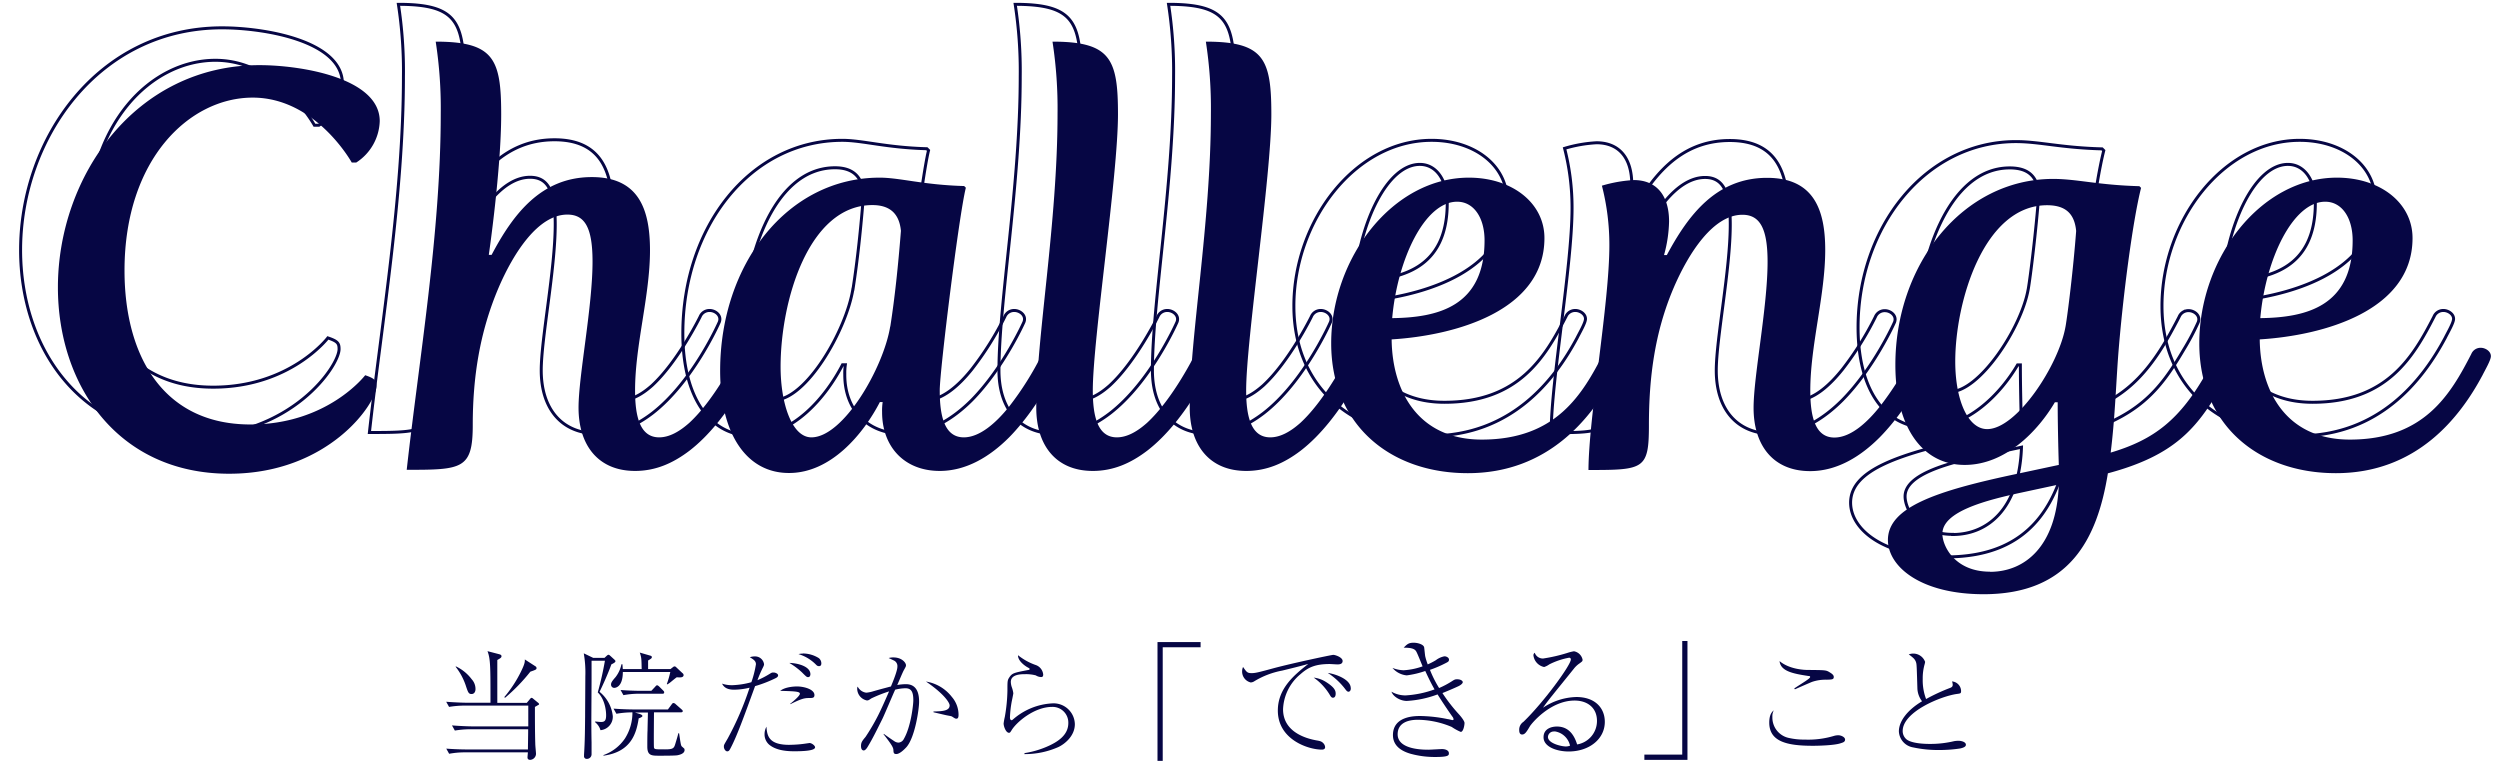 <svg xmlns="http://www.w3.org/2000/svg" viewBox="0 0 670 203.92"><defs><style>.cls-1,.cls-3{fill:none;}.cls-2{fill:#060644;}.cls-3{stroke:#060644;stroke-miterlimit:10;stroke-width:0.8px;}</style></defs><title>challenge</title><g id="レイヤー_2" data-name="レイヤー 2"><g id="contents"><rect class="cls-1" width="670" height="160"/><path class="cls-2" d="M144.13,189c-.19.13-.54.32-.77.45,0,2.94,0,7.07.1,10,0,.42.19,2.21.19,2.59a1.66,1.66,0,0,1-1.54,1.6c-.74,0-.74-.51-.74-.7s.1-1.12.1-1.31h-17a23,23,0,0,0-4.1.38l-.77-1.38c2.4.19,4.74.22,5.31.22h16.58c0-1.44.06-3.71.06-5.15v-.26H126a25.9,25.9,0,0,0-4.1.35l-.77-1.38c2.4.19,4.74.26,5.31.26h15.14v-5.57H124.45a26.22,26.22,0,0,0-4.1.35l-.77-1.38c2.4.19,4.74.26,5.31.26h6.56c0-9.63,0-11.74-.8-13.82l3.17.83c.32.1.58.19.58.54s-.26.51-1.12,1c0,1.57,0,10.81,0,11.49h7.9l.83-1c.16-.19.29-.35.45-.35s.32.13.54.32l1.22,1c.1.1.26.22.26.38A.53.53,0,0,1,144.13,189ZM126.37,186c-.77,0-.93-.48-1.41-1.86a16.78,16.78,0,0,0-2.82-5.41l0-.16a11.35,11.35,0,0,1,4.29,3.49,3.81,3.81,0,0,1,1,2.46C127.49,185.28,127.14,186,126.37,186Zm15.77-6a48.51,48.51,0,0,1-6.78,7l-.22-.16a33.36,33.36,0,0,0,4.42-6.72c1.12-2.27,1.12-2.78,1.09-3.39l2.88,1.86a.55.55,0,0,1,.26.45C143.78,179.37,143.78,179.46,142.15,180Z"/><path class="cls-2" d="M163.85,178.05c-.83,2.34-2.37,5.76-3.17,7.36a9.76,9.76,0,0,1,3.55,6.5,3.62,3.62,0,0,1-3.3,3.78,4.27,4.27,0,0,0-1.44-2.14v-.19c.67.06,1.25.13,1.57.13,1,0,1.38-.38,1.38-1.82,0-1.25-.35-4.29-2.24-6.11a85,85,0,0,0,1.92-8.48h-3.58v4.67c0,1.79-.06,10.62-.06,11.39,0,.13,0,3.1.06,5.82,0,.93,0,2.72,0,3.17a1.24,1.24,0,0,1-1.28,1.25.7.7,0,0,1-.74-.8c0-.13,0-.26,0-.35.26-3.84.26-7.84.29-10.18,0-1.73.06-9.28.06-10.82a30.06,30.06,0,0,0-.42-6.14l2.53,1.22H162l.58-.54c.22-.19.32-.29.51-.29s.35.19.54.35l1.09,1c.16.16.22.26.22.38C164.93,177.51,164.42,177.77,163.85,178.05Zm17.53,24.38c-.74.1-3.68.1-4.64.1-2.11,0-3.26,0-3.26-2.43,0-.9,0-3.3.06-4.29,0-.77.1-4.16.1-4.86h-3.49l1.25.38c.58.19.77.38.77.58s-.64.51-1,.61c-.61,4-2,9-9.44,10v-.16a11.63,11.63,0,0,0,5.76-4.45,12.9,12.9,0,0,0,2-7,25.28,25.28,0,0,0-4.29.38l-.77-1.38c2.4.19,4.74.22,5.34.22H179l1-1.34c.22-.32.35-.38.48-.38a.94.94,0,0,1,.61.32l1.57,1.38c.16.16.32.26.32.48s-.26.32-.48.32h-7.23c0,.48-.1,9.12,0,9.44.13.48.32.48,3,.48,2,0,2.34-.26,2.66-1.31s.74-2.4.86-3H182c.42,2.85.48,3.17.67,3.46.1.13.67.58.74.7a1.87,1.87,0,0,1,.06.32C183.46,202,182.12,202.31,181.38,202.44Zm0-20.93c-.48.35-.64.48-1.54,1.22a6.81,6.81,0,0,1-1,.7l-.13-.1a23.42,23.42,0,0,0,.93-3.23H166.92c0,4.16-2.08,4.26-2.3,4.26a.86.86,0,0,1-.86-.9c0-.54.35-1,1.22-2a8.4,8.4,0,0,0,1.57-3.42h.26c.06.74.06.93.1,1.28h5.06c-.06-2.88-.06-3.07-.51-4.42l2.75.8c.22.06.48.13.48.42s-.13.38-1,.9q0,1.15,0,2.3h6l.54-.42c.29-.22.35-.29.58-.29s.38.19.58.38l1.5,1.41a.71.71,0,0,1,.32.54C183.14,181.64,182.28,181.57,181.41,181.51Zm-3.87,4.42h-6.3a23.07,23.07,0,0,0-4.13.38l-.77-1.38c2.4.19,4.74.22,5.34.22h2.91l1-1.06c.22-.26.35-.42.54-.42s.45.22.61.38l1,1c.19.19.29.32.29.48C178,185.89,177.77,185.92,177.54,185.92Z"/><path class="cls-2" d="M206.25,180.61c.58-.35.61-.38,1.06-.38s1.22.29,1.22.77c0,.32-.26.51-.51.67a33.22,33.22,0,0,1-5.66,2.21c-3,8.26-4.83,13.28-6.46,16.42-.35.67-.51,1.06-1,1.06s-.9-.7-.9-1.22,0-.45,1-2.18a80.77,80.77,0,0,0,5.89-13.66,18.07,18.07,0,0,1-4.16.54c-2.27,0-2.88-1-3.23-1.63a8.17,8.17,0,0,0,2.78.42,21.69,21.69,0,0,0,5.09-.8,27.49,27.49,0,0,0,1.22-4.8c0-.9-.64-1.28-1.63-1.89a3.82,3.82,0,0,1,1.34-.22,2.4,2.4,0,0,1,2.46,2.08c0,.19,0,.32-.38,1.06a31,31,0,0,0-1.38,3.23A22.74,22.74,0,0,0,206.25,180.61Zm5.34,19a31.17,31.17,0,0,0,4.64-.38c.54-.06.61-.1.74-.1.54,0,1.47.67,1.47,1.15,0,1-3.74,1.06-5.6,1.06-2.56,0-5-.38-6.69-1.76a3.63,3.63,0,0,1-1.25-2.82,4.12,4.12,0,0,1,.51-2C205.57,197.41,206.21,199.62,211.59,199.62Zm.19-11c.74-.58,2.59-2.11,2.59-2.69s-1.18-.67-5.28-.77c1.47-1.18,4.29-1.18,4.48-1.18,2,0,4.7.8,4.7,2.3,0,.8-.54.8-1.47.8-1.25,0-2.11.22-5,1.66Zm5.41-7.94c0,.19-.06.8-.61.8-.35,0-.45-.06-1.66-1.28a19.17,19.17,0,0,0-3.39-2.53C213.64,177.7,217.19,178.53,217.19,180.71Zm-2-5.54a8.13,8.13,0,0,1,4.26,1.25,1.83,1.83,0,0,1,.67,1.41c0,.35-.13.74-.61.74s-.64-.22-1-.58A11,11,0,0,0,214,175.3,4.17,4.17,0,0,1,215.14,175.17Z"/><path class="cls-2" d="M236.87,196.68c.9.67,2.11,1.5,2.75,1.92a2.11,2.11,0,0,0,1.18.42,1.75,1.75,0,0,0,1.44-1c1.89-3.26,2.53-9.15,2.53-10.34,0-2.24-.51-3.23-2.14-3.23a13,13,0,0,0-2.72.38c-.58,1.22-2.88,6.72-3.42,7.81-1.28,2.56-2.62,5.34-4,7.58-.06.1-.54.9-1,.9s-.74-.42-.74-1.18c0-1,.35-1.41,1.22-2.46a55.58,55.58,0,0,0,3.3-5.63c1.15-2.24,2.72-5.92,3-6.56a37,37,0,0,0-4.77,1.89c-.64.45-.8.54-1.18.54a3.24,3.24,0,0,1-2.59-3.23.91.91,0,0,1,.13-.48,3,3,0,0,0,2.3,1.63,8.86,8.86,0,0,0,2-.42c2.62-.74,2.72-.74,4.61-1.25.54-1.28,1.73-4.19,1.73-5.28a1.66,1.66,0,0,0-1.06-1.73c-.19-.1-1.12-.54-1.28-.61a4.45,4.45,0,0,1,1.28-.16c2.27,0,3.36,1.44,3.36,2.08,0,.29,0,.32-.61,1.41-.32.58-1.47,3.36-1.73,3.9a13.73,13.73,0,0,1,2.34-.22c3.33,0,3.52,3.23,3.52,4.74,0,1.92-1.09,9.57-3.42,12.16-.42.45-1.73,1.82-2.69,1.82-.7,0-.74-.38-.77-1s-.16-1.15-2.66-4.32Zm13.31-6c2.18-.06,4.32-.1,4.32-1.63,0-.74-1.5-3.1-6.34-6.4a11,11,0,0,1,6.94,4.13,7.34,7.34,0,0,1,1.79,4.74c0,.7-.13,1.09-.58,1.09-.26,0-.38-.06-1.06-.51-.38-.26-.64-.16-2.62-.64l-2.46-.58Z"/><path class="cls-2" d="M274.6,201.83a24.66,24.66,0,0,0,5.82-1.66c3.26-1.38,5.89-3.26,5.89-6.4a4.21,4.21,0,0,0-4.35-4.32c-4.8,0-9.6,4.13-10.88,6.3-.29.45-.38.64-.67.64-.83,0-1.44-1.73-1.44-2.5a16.56,16.56,0,0,1,.32-1.76,44.19,44.19,0,0,0,.7-7.07c0-2.5,0-2.75.51-3.52.77-1.15,1.22-1.25,5.15-2a.26.26,0,0,0,.29-.26c0-.16-.16-.22-.58-.45-.67-.38-2.59-1.7-2.53-3.23a15.93,15.93,0,0,0,4.64,2.59,3,3,0,0,1,2.11,2.59c0,.64-.32.67-.61.67a2.94,2.94,0,0,1-1.38-.45,10.39,10.39,0,0,0-2.85-.32c-1.25,0-3.84.06-3.84,2.08a4.93,4.93,0,0,0,.32,1.57,7.62,7.62,0,0,1,.35,1.47c0,.13-.22,1.18-.26,1.41a28,28,0,0,0-.64,5.06c0,.38.13.74.42.74.06,0,.16,0,.38-.19a17.35,17.35,0,0,1,10.59-4.32,5.71,5.71,0,0,1,6,5.57c0,3.26-2.85,5.41-4.42,6.14a22.13,22.13,0,0,1-9.12,1.89Z"/><path class="cls-2" d="M310.21,172.07h11.55v1.4H311.61v30.45h-1.4Z"/><path class="cls-2" d="M335.45,180.4c1,0,1.92-.24,5.78-1.29,5.22-1.4,15.65-3.61,16.1-3.61s2.49.63,2.49,1.65c0,.84-.87.91-1.33.91s-1.82-.1-2.1-.1c-4,0-5.85.95-7.84,2.7a12.82,12.82,0,0,0-4.69,9.42c0,6.13,6.2,7.84,8.89,8.33.95.17,1.47.24,2,.88a1.65,1.65,0,0,1,.38.94c0,.56-.49.67-.87.67-3.61,0-11.8-2.66-11.8-10.47,0-6,4.48-9.59,8.16-12.5-2.1.59-4.69,1.23-7,1.79a22.29,22.29,0,0,0-7.42,2.83,1.93,1.93,0,0,1-1,.35,3,3,0,0,1-2.31-3,2.7,2.7,0,0,1,.25-1.15C334.12,180.16,334.29,180.4,335.45,180.4Zm19.88,2.35c2.34,1.47,2.63,2.35,2.63,3.15,0,.35-.07,1.09-.74,1.09-.38,0-.59-.35-.84-.77a15.07,15.07,0,0,0-4.31-4.62A7.75,7.75,0,0,1,355.33,182.75Zm6.69,1.68c0,.84-.46.95-.63.95-.38,0-.63-.39-1-.87a18.45,18.45,0,0,0-4.55-4.17C358.16,180.68,362,182.15,362,184.43Z"/><path class="cls-2" d="M391.48,196.15a13.62,13.62,0,0,1-2.42-1.33A23.92,23.92,0,0,0,380,192.9c-2.94,0-5.43,1-5.43,3.89,0,4.1,6.76,4.13,8.23,4.13.56,0,3.15-.17,3.68-.17.77,0,1.82.28,1.82,1.12,0,.52,0,1-3.54,1A24.32,24.32,0,0,1,378,202c-1.89-.56-4.69-1.79-4.69-5,0-5.11,5.88-5.11,7.35-5.11a39,39,0,0,1,7.35.84c.21,0,1.12.25,1.26.25s.28,0,.28-.25a1.25,1.25,0,0,0-.28-.63c-1-1.4-2.59-3.75-4-6a27.85,27.85,0,0,1-8.26,1.75c-1.65,0-3.61-1.08-4.1-2.48a7.5,7.5,0,0,0,3.78,1,27.49,27.49,0,0,0,7.77-1.61c-.6-1.05-1.33-2.42-2.49-4.94A24.18,24.18,0,0,1,377,181a5.67,5.67,0,0,1-3.82-2,8.86,8.86,0,0,0,3,.63,18.29,18.29,0,0,0,5.08-1.05c-.28-.63-1.4-3.5-1.72-4-.46-.81-1.58-1-3.36-1,.95-.95,1.33-1.33,2.7-1.33,1.08,0,2.7.46,2.8,1.29.07.49.21,2,.28,2.35a17.05,17.05,0,0,0,.67,2.17,18.85,18.85,0,0,0,2.17-1.12,5.51,5.51,0,0,1,2.31-1.05c.52,0,1.22.35,1.22.88s-.28.63-1,1a31.26,31.26,0,0,1-4.1,1.75,29.84,29.84,0,0,0,2.45,4.87,23.24,23.24,0,0,0,3.26-1.71c.94-.6,1-.63,1.64-.63.88,0,1.44.42,1.44.77s-.56.77-1,1-2.7,1.23-4.45,1.92a43.5,43.5,0,0,0,4.34,5.6c.46.49,1.58,1.82,1.58,2.42S392.18,196.15,391.48,196.15Z"/><path class="cls-2" d="M413.57,176.48A43.16,43.16,0,0,0,420,175a12.35,12.35,0,0,1,1.82-.46,2.88,2.88,0,0,1,2.31,2.24c0,.42-.07.46-.8,1a6.63,6.63,0,0,0-1.54,1.44c-1,1.26-5.53,6.83-6.44,8-.46.6-1,1.26-1.82,2.45a16.8,16.8,0,0,1,8.93-2.87c5.08,0,7.63,3,7.63,6.65,0,4.66-4.24,7.95-9.7,7.95-3,0-6.72-1.16-6.72-3.82,0-2.35,2.24-2.87,3.57-2.87,2.87,0,4.52,1.85,5.43,4.8a6.37,6.37,0,0,0,5.32-6.3c0-3.57-2.59-5.46-6-5.46-6.62,0-11.69,6.34-12,6.93-.88,1.47-1.3,2.17-2.07,2.17-.46,0-.77-.35-.77-1.15a2.51,2.51,0,0,1,1.12-2.24c5.46-5.25,12.71-15.23,12.71-16.7a.43.43,0,0,0-.49-.49,19.44,19.44,0,0,0-5.29,1.79,5,5,0,0,1-1.37.7,3.62,3.62,0,0,1-2.87-3.12.82.82,0,0,1,.35-.7A2.3,2.3,0,0,0,413.57,176.48Zm3,19.57a1.54,1.54,0,0,0-1.72,1.44c0,1.79,3.75,2.56,4.73,2.56a3.08,3.08,0,0,0,1.19-.21A4.93,4.93,0,0,0,416.58,196Z"/><path class="cls-2" d="M452.24,203.64H440.69v-1.4h10.15V171.79h1.4Z"/><path class="cls-2" d="M475,192.16a5.57,5.57,0,0,0,4.51,5.63,18.42,18.42,0,0,0,4.19.42,24,24,0,0,0,7.84-1,4.17,4.17,0,0,1,1.15-.16c.7,0,1.79.48,1.79,1.15s-.61.8-1.22,1c-1.6.54-5.6.67-7.42.67-6.94,0-11.68-1.12-11.68-6.21,0-2.21.77-2.91,1.22-3.3A3.37,3.37,0,0,0,475,192.16Zm5.86-7.65c.48-.35,2.72-1.76,3.17-2.08s1.09-.74,1.09-1-.29-.26-.42-.26c-4.29-.64-7.49-1.31-7.78-4,2.69,2.27,6.85,2.37,7.42,2.37,4.93.06,5,0,6.11.7.7.42,1,.77,1,1.18,0,.7-.48.7-2,.74a11.18,11.18,0,0,0-3.81.58c-.74.29-3.94,1.7-4.61,2Z"/><path class="cls-2" d="M522.47,184.42c.54-.19.86-.38.86-.9a2.78,2.78,0,0,0-.19-.9,2.63,2.63,0,0,1,2.43,2.56c0,.67-.16.67-1.12.8-4.22.58-14.53,4.77-14.53,9.92a2.9,2.9,0,0,0,.77,2c1.28,1.47,5.73,1.47,6.59,1.47a27.38,27.38,0,0,0,6.43-.74,7,7,0,0,1,1.15-.1c.83,0,2,.32,2,1.06,0,.48-.51.77-1.54,1A36.58,36.58,0,0,1,520,201a31.9,31.9,0,0,1-7.3-.7A4.56,4.56,0,0,1,508.9,196c0-2.5,2-5.54,6.21-8.06a6,6,0,0,1-1.25-3.46c-.16-5.44-.19-6-.26-6.53a2.65,2.65,0,0,0-.8-1.57,12.37,12.37,0,0,0-1.25-1,3.38,3.38,0,0,1,4.38,2,4.51,4.51,0,0,1-.13.64,13.72,13.72,0,0,0-.51,3.94,14.21,14.21,0,0,0,.9,5.38A50.06,50.06,0,0,1,522.47,184.42Z"/><path class="cls-3" d="M59.52,7.46c11.25,0,32.25,3.45,32.25,15a13.69,13.69,0,0,1-6.3,11.1h-1.2s-9.6-17.4-26.55-17.4S23.37,32.66,23.37,62.51c0,22.65,10.2,41.25,33.75,41.25,20.7,0,30.75-13.2,30.75-13.2,2.7.9,3,1.5,3,3,0,4.5-12.75,23.4-39.45,23.4C21.57,117,5.52,93.26,5.52,67,5.52,37.16,26.37,7.46,59.52,7.46Z"/><path class="cls-3" d="M108.12,20.51a117.6,117.6,0,0,0-1.35-19.35c15.6,0,17.55,4.65,17.55,19.5S121,58.31,121,58.31h.75c5.7-10.8,13.2-20.85,26.85-20.85,12.45,0,15.6,8.4,15.6,19.65,0,12.15-4,25.35-4,37.5,0,6.75,1.2,12.6,6.45,12.6,2.7,0,5.4-1.5,8.1-3.9,7-6.45,12.9-18.45,12.9-18.45a2.68,2.68,0,0,1,2.55-1.65c1.5,0,3.3,1.35,2.55,3.15,0,0-7,16-18,24.45-4.35,3.3-9,5.4-14.55,5.4-9.9,0-15.15-6.9-15.15-16.95,0-8.55,3.75-27,3.75-39.15,0-9-2-12.6-6.75-12.6-7.8,0-14.4,10.2-18.45,19.65-5.1,12-6.9,24.15-6.9,36.75,0,11.85-2.85,12-17.7,12C102.27,86.51,108.12,52.46,108.12,20.51Z"/><path class="cls-3" d="M183,89.36c0-28.5,18-51.75,42.75-51.75,5.4,0,11.7,1.95,22.65,2.25l.45.45c-1.8,7-7,49-7,54.3,0,6.75,1.2,12.6,6.45,12.6,4.2,0,8.55-3.75,12.15-8.25a82.93,82.93,0,0,0,8.85-14.1,2.68,2.68,0,0,1,2.55-1.65c1.5,0,3.3,1.35,2.55,3.15,0,0-5.4,12.15-13.95,20.85-5.1,5.1-11.4,9-18.6,9-9.6,0-15.45-6.6-15.45-15.75a16.26,16.26,0,0,1,.15-2.7h-.75c-4.5,8.7-13.2,19-24.3,19C190,116.81,183,106.16,183,89.36Zm45.6-11.85c1.2-7.65,2.1-16.2,2.85-25.65-.45-4.65-3-6.9-7.65-6.9-17.1,0-24.6,25.65-24.6,43.35,0,9.75,3,18.9,8.25,18.9C216,107.21,226.77,88.61,228.57,77.51Z"/><path class="cls-3" d="M273.42,20.51a117.6,117.6,0,0,0-1.35-19.35c15.6,0,17.55,4.65,17.55,19.5,0,16.35-6.75,60.45-6.75,73.95,0,6.75,1.2,12.6,6.45,12.6,2.7,0,5.4-1.5,8.1-3.9,7-6.45,12.9-18.45,12.9-18.45a2.68,2.68,0,0,1,2.55-1.65c1.5,0,3.3,1.35,2.55,3.15,0,0-7,16-18,24.45-4.35,3.3-9,5.4-14.55,5.4-9.9,0-15.15-6.9-15.15-16.95C267.72,80.81,273.42,49.76,273.42,20.51Z"/><path class="cls-3" d="M314.52,20.51a117.6,117.6,0,0,0-1.35-19.35c15.6,0,17.55,4.65,17.55,19.5C330.71,37,324,81.11,324,94.61c0,6.75,1.2,12.6,6.45,12.6,2.7,0,5.4-1.5,8.1-3.9,7-6.45,12.9-18.45,12.9-18.45A2.68,2.68,0,0,1,354,83.21c1.5,0,3.3,1.35,2.55,3.15,0,0-7,16-18,24.45-4.35,3.3-9,5.4-14.55,5.4-9.9,0-15.15-6.9-15.15-16.95C308.82,80.81,314.52,49.76,314.52,20.51Z"/><path class="cls-3" d="M383.66,37.61c11.55,0,20.25,6.75,20.25,16.2,0,19.5-23.85,26.1-40.95,27.15.15,13.8,7,26.85,24.15,26.85,19.95,0,27-12.15,32.55-22.95a2.68,2.68,0,0,1,2.55-1.65c1.2,0,2.7.9,2.7,2.25,0,1.05-1.5,3.6-2.25,5.1-6,11.25-17.55,26.25-39.3,26.25-20.85,0-36.6-13-36.6-34.8C346.76,59.06,363.26,37.61,383.66,37.61Zm4.2,16.8c0-6-2.85-10.35-7.35-10.35-8.7,0-16,15.45-17.4,31.2C375.41,75.11,387.86,72.11,387.86,54.41Z"/><path class="cls-3" d="M421.31,55.76a63.73,63.73,0,0,0-2-16,36.72,36.72,0,0,1,8.55-1.5c6,0,9.45,4,9.45,11.1a36,36,0,0,1-1.35,9h.75c5.7-10.65,13.2-20.7,26.85-20.7,12.45,0,15.6,8.4,15.6,19.35,0,12.15-4,25.5-4,37.65,0,6.75,1.2,12.6,6.45,12.6,4.65,0,9.15-4.5,12.15-8.25a82.86,82.86,0,0,0,8.85-14.1,2.68,2.68,0,0,1,2.55-1.65c1.5,0,3.3,1.35,2.55,3.15,0,0-5.4,12.15-14,20.85-4.8,4.8-11.1,9-18.6,9-9.9,0-15.15-6.9-15.15-16.95,0-8.55,3.75-27,3.75-39.15,0-8.85-2-12.6-6.75-12.6-7.8,0-14.4,10.2-18.45,19.65-5.1,12-6.6,24.15-6.6,36.75,0,11.85-1.35,12-16.2,12C415.76,101.66,421.31,71.36,421.31,55.76Z"/><path class="cls-3" d="M530.51,117l11.25-2.4c-.15-4.65-.3-11.85-.3-16.8h-.75c-4.5,7.65-13.2,16.8-24.15,16.8-11.25,0-18.6-9.9-18.6-26.85,0-26.85,18-49.8,42.3-49.8,6.3,0,12,1.65,23.1,1.95l.45.45c-2.25,8.85-4.95,29.55-6.15,45.15-.6,8.25-.9,17.1-2,25.8,11.55-3.45,18.6-8.7,25.95-21.9,1.5-2.7,2.4-4.5,2.4-4.5a2.68,2.68,0,0,1,2.55-1.65c1.5,0,3.3,1.35,2.55,3.15a65.6,65.6,0,0,1-3.9,7.35c-6.45,10.95-12.3,18.3-30.3,23.1-2.85,17.7-10.35,32.4-33.3,32.4-16.8,0-25.65-7.35-25.65-14.55C496,126,508.61,121.61,530.51,117Zm-7.2,26.25c9.3,0,17.85-6.75,18.45-23.4l-9.75,2.1c-9.75,2.1-21.45,5.1-21.45,11.1C510.56,136.31,513.86,143.21,523.31,143.21Zm20.25-65.7c.6-3.45,2.1-15.6,2.85-25.65-.45-4.8-3-6.9-7.8-6.9-17,0-24.6,25.95-24.6,41.85,0,10.5,3.45,18.15,8.55,18.15C530.51,105,541.76,87.86,543.56,77.51Z"/><path class="cls-3" d="M616.31,37.61c11.55,0,20.25,6.75,20.25,16.2,0,19.5-23.85,26.1-40.95,27.15.15,13.8,7,26.85,24.15,26.85,19.95,0,27-12.15,32.55-22.95a2.68,2.68,0,0,1,2.55-1.65c1.2,0,2.7.9,2.7,2.25,0,1.05-1.5,3.6-2.25,5.1-6,11.25-17.55,26.25-39.3,26.25-20.85,0-36.6-13-36.6-34.8C579.41,59.06,595.91,37.61,616.31,37.61Zm4.2,16.8c0-6-2.85-10.35-7.35-10.35-8.7,0-16,15.45-17.4,31.2C608.06,75.11,620.51,72.11,620.51,54.41Z"/><path class="cls-2" d="M69.52,17.46c11.25,0,32.25,3.45,32.25,15a13.69,13.69,0,0,1-6.3,11.1h-1.2s-9.6-17.4-26.55-17.4S33.37,42.66,33.37,72.51c0,22.65,10.2,41.25,33.75,41.25,20.7,0,30.75-13.2,30.75-13.2,2.7.9,3,1.5,3,3,0,4.5-12.75,23.4-39.45,23.4-29.85,0-45.9-23.7-45.9-49.95C15.52,47.16,36.37,17.46,69.52,17.46Z"/><path class="cls-2" d="M118.12,30.51a117.6,117.6,0,0,0-1.35-19.35c15.6,0,17.55,4.65,17.55,19.5S131,68.31,131,68.31h.75c5.7-10.8,13.2-20.85,26.85-20.85,12.45,0,15.6,8.4,15.6,19.65,0,12.15-4,25.35-4,37.5,0,6.75,1.2,12.6,6.45,12.6,2.7,0,5.4-1.5,8.1-3.9,7-6.45,12.9-18.45,12.9-18.45a2.68,2.68,0,0,1,2.55-1.65c1.5,0,3.3,1.35,2.55,3.15,0,0-7,16-18,24.45-4.35,3.3-9,5.4-14.55,5.4-9.9,0-15.15-6.9-15.15-16.95,0-8.55,3.75-27,3.75-39.15,0-9-2-12.6-6.75-12.6-7.8,0-14.4,10.2-18.45,19.65-5.1,12-6.9,24.15-6.9,36.75,0,11.85-2.85,12-17.7,12C112.27,96.51,118.12,62.46,118.12,30.51Z"/><path class="cls-2" d="M193,99.36c0-28.5,18-51.75,42.75-51.75,5.4,0,11.7,1.95,22.65,2.25l.45.45c-1.8,7-7,49-7,54.3,0,6.75,1.2,12.6,6.45,12.6,4.2,0,8.55-3.75,12.15-8.25a82.93,82.93,0,0,0,8.85-14.1,2.68,2.68,0,0,1,2.55-1.65c1.5,0,3.3,1.35,2.55,3.15,0,0-5.4,12.15-13.95,20.85-5.1,5.1-11.4,9-18.6,9-9.6,0-15.45-6.6-15.45-15.75a16.26,16.26,0,0,1,.15-2.7h-.75c-4.5,8.7-13.2,19-24.3,19C200,126.81,193,116.16,193,99.36Zm45.6-11.85c1.2-7.65,2.1-16.2,2.85-25.65-.45-4.65-3-6.9-7.65-6.9-17.1,0-24.6,25.65-24.6,43.35,0,9.75,3,18.9,8.25,18.9C226,117.21,236.77,98.61,238.57,87.51Z"/><path class="cls-2" d="M283.42,30.51a117.6,117.6,0,0,0-1.35-19.35c15.6,0,17.55,4.65,17.55,19.5,0,16.35-6.75,60.45-6.75,73.95,0,6.75,1.2,12.6,6.45,12.6,2.7,0,5.4-1.5,8.1-3.9,7-6.45,12.9-18.45,12.9-18.45a2.68,2.68,0,0,1,2.55-1.65c1.5,0,3.3,1.35,2.55,3.15,0,0-7,16-18,24.45-4.35,3.3-9,5.4-14.55,5.4-9.9,0-15.15-6.9-15.15-16.95C277.72,90.81,283.42,59.76,283.42,30.51Z"/><path class="cls-2" d="M324.52,30.51a117.6,117.6,0,0,0-1.35-19.35c15.6,0,17.55,4.65,17.55,19.5,0,16.35-6.75,60.45-6.75,73.95,0,6.75,1.2,12.6,6.45,12.6,2.7,0,5.4-1.5,8.1-3.9,7-6.45,12.9-18.45,12.9-18.45A2.68,2.68,0,0,1,364,93.21c1.5,0,3.3,1.35,2.55,3.15,0,0-7,16-18,24.45-4.35,3.3-9,5.4-14.55,5.4-9.9,0-15.15-6.9-15.15-16.95C318.82,90.81,324.52,59.76,324.52,30.51Z"/><path class="cls-2" d="M393.66,47.61c11.55,0,20.25,6.75,20.25,16.2,0,19.5-23.85,26.1-40.95,27.15.15,13.8,7,26.85,24.15,26.85,19.95,0,27-12.15,32.55-22.95a2.68,2.68,0,0,1,2.55-1.65c1.2,0,2.7.9,2.7,2.25,0,1.05-1.5,3.6-2.25,5.1-6,11.25-17.55,26.25-39.3,26.25-20.85,0-36.6-13-36.6-34.8C356.76,69.06,373.26,47.61,393.66,47.61Zm4.2,16.8c0-6-2.85-10.35-7.35-10.35-8.7,0-16,15.45-17.4,31.2C385.41,85.11,397.86,82.11,397.86,64.41Z"/><path class="cls-2" d="M431.31,65.76a63.73,63.73,0,0,0-2-16,36.72,36.72,0,0,1,8.55-1.5c6,0,9.45,4,9.45,11.1a36,36,0,0,1-1.35,9h.75c5.7-10.65,13.2-20.7,26.85-20.7,12.45,0,15.6,8.4,15.6,19.35,0,12.15-4,25.5-4,37.65,0,6.75,1.2,12.6,6.45,12.6,4.65,0,9.15-4.5,12.15-8.25a82.86,82.86,0,0,0,8.85-14.1,2.68,2.68,0,0,1,2.55-1.65c1.5,0,3.3,1.35,2.55,3.15,0,0-5.4,12.15-14,20.85-4.8,4.8-11.1,9-18.6,9-9.9,0-15.15-6.9-15.15-16.95,0-8.55,3.75-27,3.75-39.15,0-8.85-2-12.6-6.75-12.6-7.8,0-14.4,10.2-18.45,19.65-5.1,12-6.6,24.15-6.6,36.75,0,11.85-1.35,12-16.2,12C425.76,111.66,431.31,81.36,431.31,65.76Z"/><path class="cls-2" d="M540.51,127l11.25-2.4c-.15-4.65-.3-11.85-.3-16.8h-.75c-4.5,7.65-13.2,16.8-24.15,16.8-11.25,0-18.6-9.9-18.6-26.85,0-26.85,18-49.8,42.3-49.8,6.3,0,12,1.65,23.1,1.95l.45.45c-2.25,8.85-4.95,29.55-6.15,45.15-.6,8.25-.9,17.1-2,25.8,11.55-3.45,18.6-8.7,25.95-21.9,1.5-2.7,2.4-4.5,2.4-4.5a2.68,2.68,0,0,1,2.55-1.65c1.5,0,3.3,1.35,2.55,3.15a65.6,65.6,0,0,1-3.9,7.35c-6.45,10.95-12.3,18.3-30.3,23.1-2.85,17.7-10.35,32.4-33.3,32.4-16.8,0-25.65-7.35-25.65-14.55C506,136,518.61,131.61,540.51,127Zm-7.2,26.25c9.3,0,17.85-6.75,18.45-23.4l-9.75,2.1c-9.75,2.1-21.45,5.1-21.45,11.1C520.56,146.31,523.86,153.21,533.31,153.21Zm20.25-65.7c.6-3.45,2.1-15.6,2.85-25.65-.45-4.8-3-6.9-7.8-6.9-17,0-24.6,25.95-24.6,41.85,0,10.5,3.45,18.15,8.55,18.15C540.51,115,551.76,97.86,553.56,87.51Z"/><path class="cls-2" d="M626.31,47.61c11.55,0,20.25,6.75,20.25,16.2,0,19.5-23.85,26.1-40.95,27.15.15,13.8,7,26.85,24.15,26.85,19.95,0,27-12.15,32.55-22.95a2.68,2.68,0,0,1,2.55-1.65c1.2,0,2.7.9,2.7,2.25,0,1.05-1.5,3.6-2.25,5.1-6,11.25-17.55,26.25-39.3,26.25-20.85,0-36.6-13-36.6-34.8C589.41,69.06,605.91,47.61,626.31,47.61Zm4.2,16.8c0-6-2.85-10.35-7.35-10.35-8.7,0-16,15.45-17.4,31.2C618.06,85.11,630.51,82.11,630.51,64.41Z"/></g></g></svg>